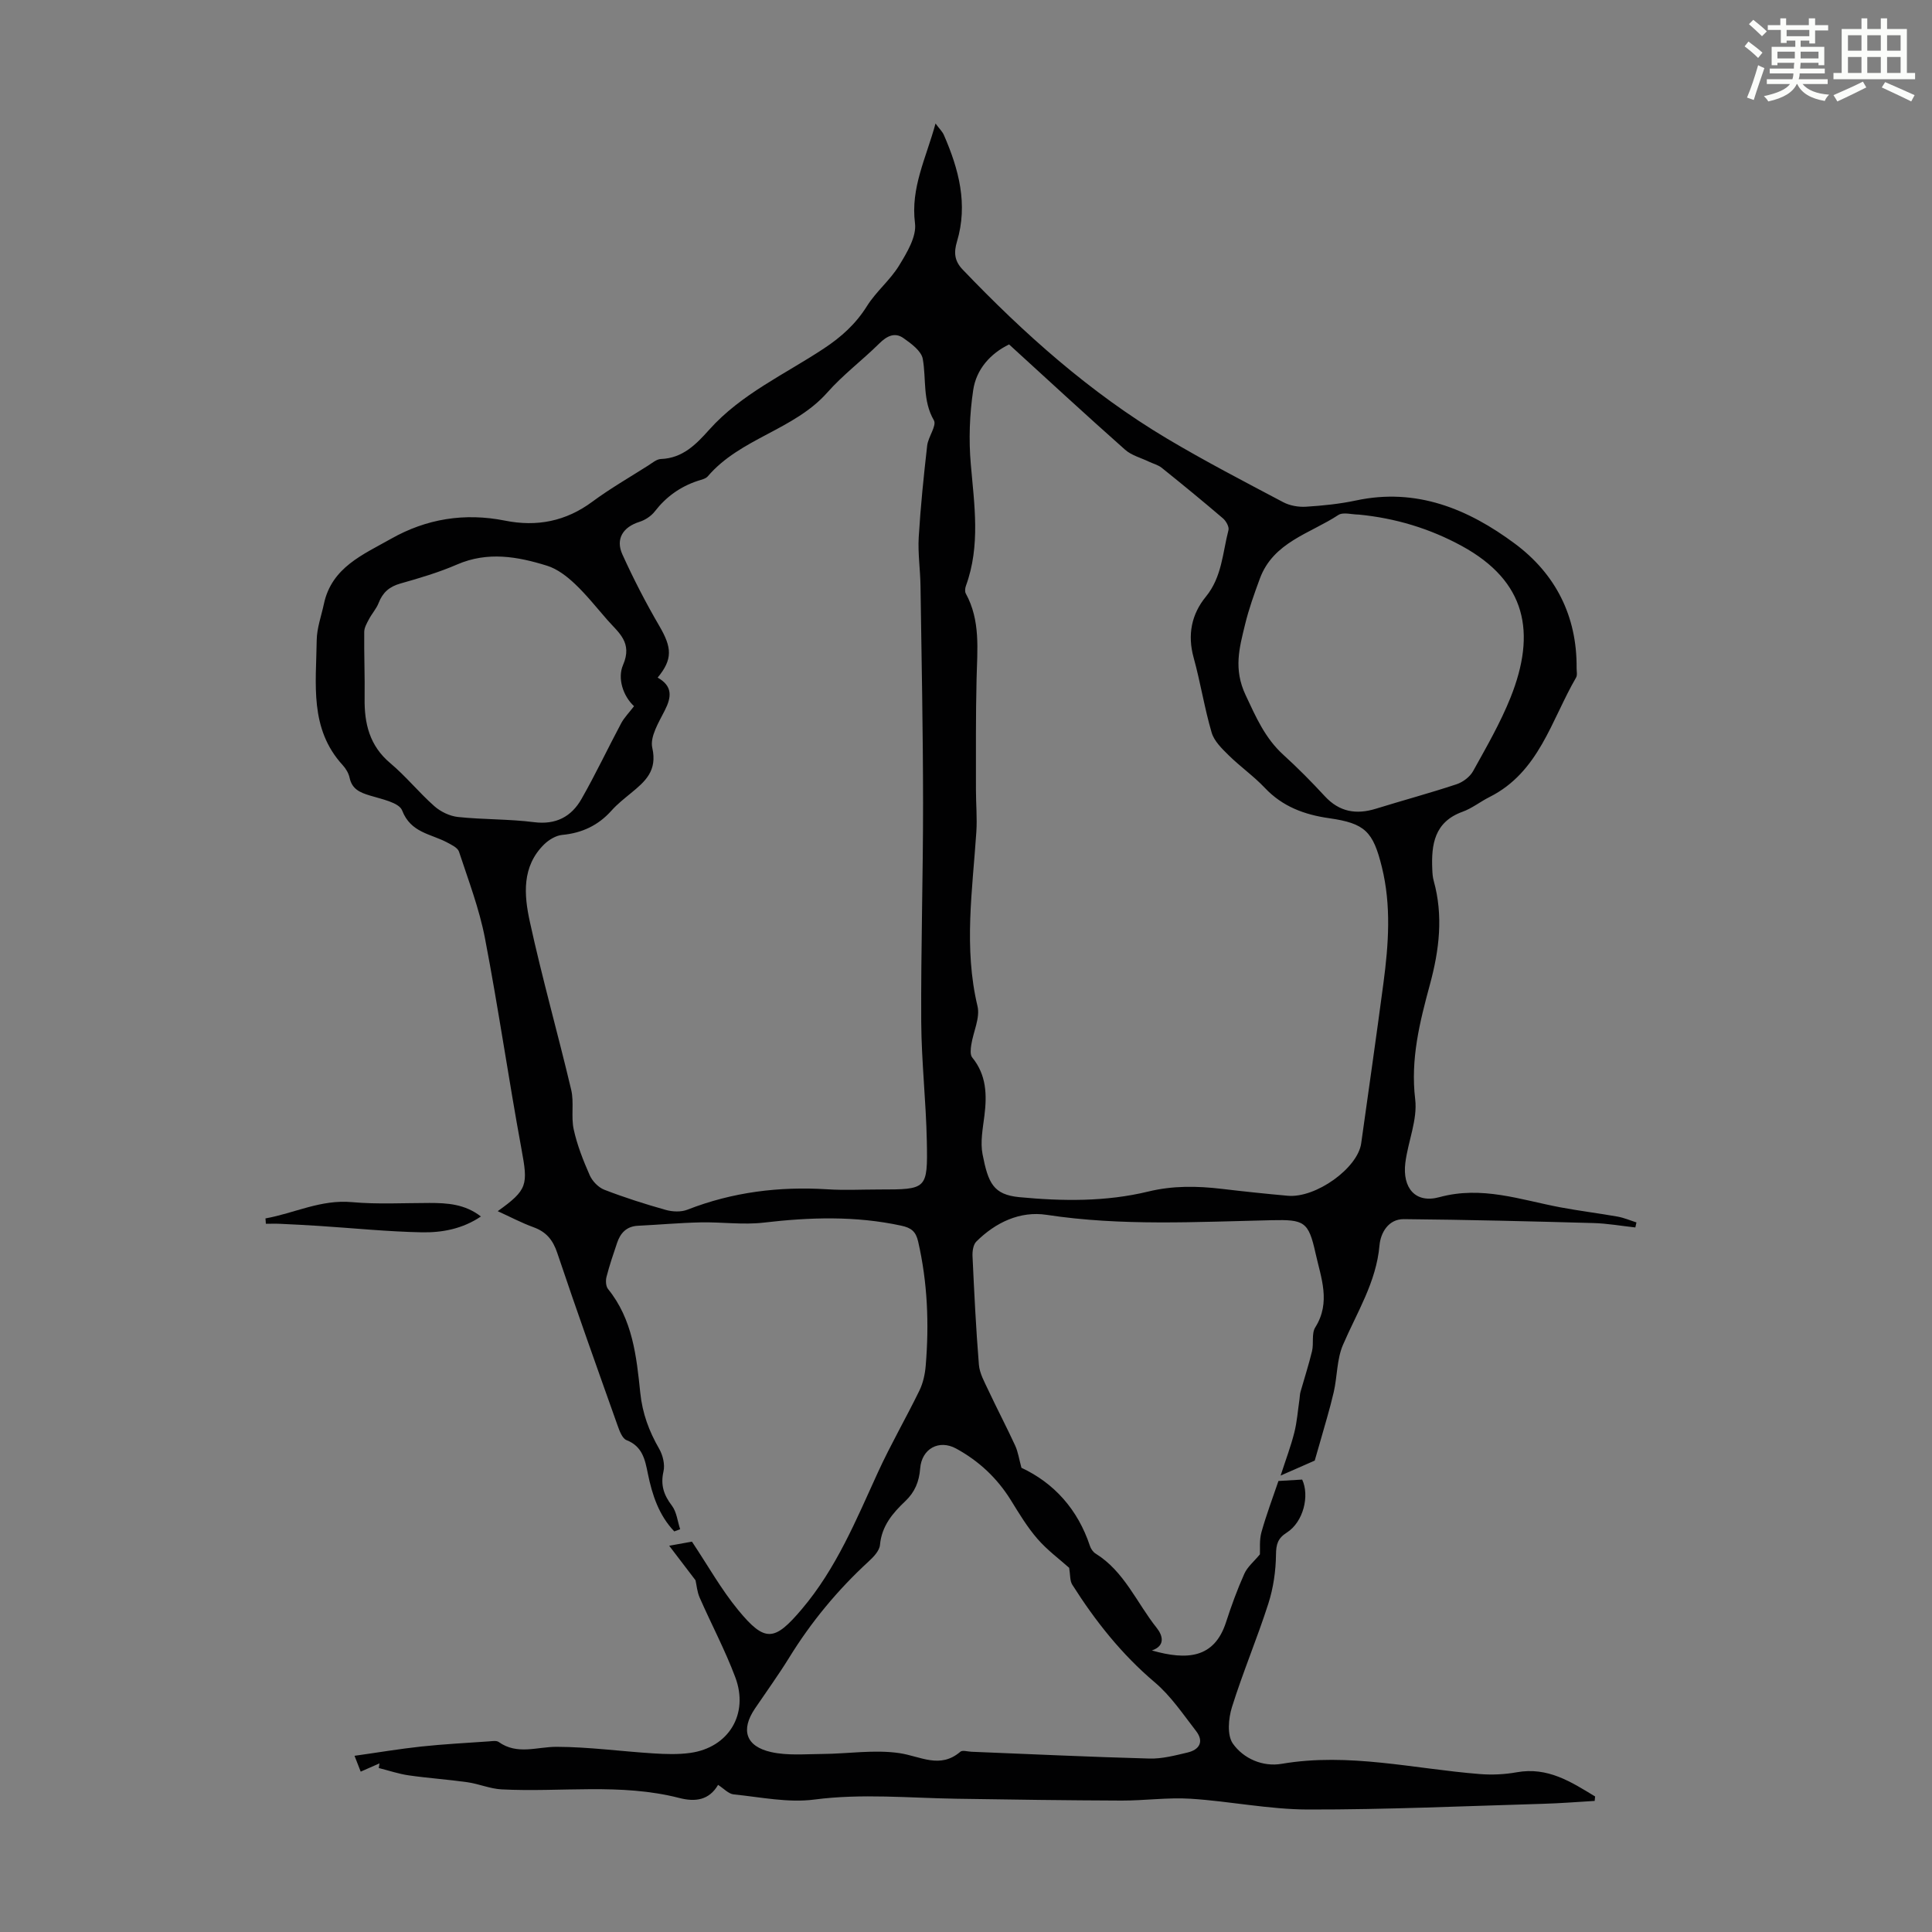 <svg enable-background="new 0 0 400 400" viewBox="0 0 400 400" xmlns="http://www.w3.org/2000/svg"><rect x="0" y="0" width="400" height="400" fill="#808080" stroke="none"/><path d="m361.2 9.6.8-1c.9.7 1.9 1.4 2.9 2.3l-.9 1.1c-1-1-2-1.8-2.8-2.4zm.5 10.6c.9-2.1 1.6-4.3 2.3-6.7.4.2.8.4 1.3.6-.7 2.1-1.5 4.3-2.2 6.6zm.4-15.2.9-.9c1 .8 2 1.6 2.8 2.4l-1 1c-.9-.9-1.8-1.7-2.7-2.5zm12.5-1.2h1.2v1.4h2.7v1.1h-2.7v2.7h-1.2v-.6h-1.8v1.3h4.9v3.8h-1.2v-.5h-3.7c0 .4-.1.9-.1 1.2h5.1v1h-5.2c0 .5-.1.9-.2 1.2h6v1h-5.2c1.1 1.3 2.9 2 5.5 2.2-.4.4-.7.8-.9 1.3-2.9-.5-4.8-1.6-5.7-3.5h-.1c-.8 1.7-2.7 2.9-5.9 3.6-.2-.4-.6-.8-.9-1.1 2.8-.6 4.6-1.4 5.4-2.5h-4.8v-1h5.3c.1-.3.2-.7.2-1.2h-4.9v-1h5c0-.4 0-.8.1-1.2h-3.5v.5h-1.2v-3.8h4.9v-1.3h-1.8v.5h-1.2v-2.7h-2.7v-1h2.6v-1.4h1.2v1.4h4.7v-1.4zm-6.6 8.3h3.6c0-.4 0-.9 0-1.4h-3.6zm1.9-4.6h4.7v-1.3h-4.7zm6.6 3.2h-3.7v1.4h3.7z" fill="#fbfcfa"/><path d="m385.3 3.8h1.3v2.2h2.8v-2.2h1.3v2.2h4.1v9.1h1.7v1.3h-16.9v-1.3h1.7v-9.1h4.1v-2.2zm.4 13.1.7 1.2c-1.8.9-3.8 1.9-6 2.9-.2-.4-.5-.8-.8-1.3 2.3-1 4.3-1.9 6.1-2.8zm-3.1-6.4h2.8v-3.2h-2.8zm0 4.6h2.8v-3.3h-2.8zm4-4.6h2.8v-3.2h-2.8zm0 4.6h2.8v-3.3h-2.8zm3.7 1.9c2.1.9 4.1 1.8 6.1 2.7l-.7 1.3c-2.2-1.1-4.2-2-6.1-2.9zm3.2-9.7h-2.8v3.2h2.8zm-2.8 7.8h2.8v-3.3h-2.8z" fill="#fbfcfa"/><g fill="#010102"><path d="m139.6 317.06c-3.19-3.35-4.57-7.55-5.47-11.97-.58-2.89-1.12-5.64-4.42-6.93-.87-.34-1.44-1.88-1.83-2.98-4.23-11.9-8.48-23.79-12.5-35.76-.9-2.69-2.27-4.37-4.91-5.33-2.48-.9-4.83-2.15-7.42-3.33 6.21-4.45 6.29-5.41 4.91-12.89-2.67-14.5-4.77-29.12-7.55-43.6-1.17-6.1-3.43-12.01-5.38-17.94-.27-.83-1.57-1.43-2.5-1.93-3.35-1.78-7.49-1.98-9.27-6.6-.64-1.66-4.3-2.36-6.7-3.1-2.07-.63-3.68-1.33-4.18-3.67-.2-.94-.77-1.9-1.43-2.62-6.93-7.56-5.49-16.88-5.38-25.86.03-2.51.96-5.02 1.49-7.52 1.62-7.58 8.11-10.2 13.88-13.47 7.38-4.18 15.26-5.43 23.61-3.77 6.58 1.32 12.59.16 18.09-3.92 3.68-2.72 7.68-5.02 11.55-7.48.85-.54 1.75-1.33 2.66-1.36 4.51-.17 7.29-3.05 9.99-6.07 6.63-7.41 15.66-11.46 23.74-16.81 3.63-2.4 6.61-5.09 8.93-8.8 1.88-3 4.8-5.36 6.64-8.38 1.62-2.65 3.64-5.99 3.29-8.74-.94-7.37 2.3-13.49 4.25-20.66.79 1.07 1.41 1.66 1.73 2.38 3.09 7.08 5.03 14.34 2.71 22.07-.66 2.21-.56 3.96 1.15 5.76 12.73 13.31 26.4 25.52 42.28 34.99 7.87 4.69 16.02 8.92 24.13 13.21 1.37.72 3.16 1.03 4.72.93 3.45-.22 6.94-.57 10.32-1.29 12.54-2.69 23.25 1.76 32.91 8.94 8.42 6.26 12.87 14.99 12.78 25.73-.01.67.19 1.48-.11 1.99-5.14 8.84-7.66 19.59-17.93 24.74-1.9.95-3.61 2.34-5.59 3.05-5.82 2.11-6.48 6.77-6.25 11.95.03.78.08 1.58.29 2.33 2.02 7.25 1.16 14.33-.78 21.48-2.1 7.74-4.05 15.44-3.05 23.76.51 4.24-1.49 8.74-2.04 13.16-.64 5.2 2.07 8.47 7.05 7.11 8.8-2.4 16.76.54 25.02 2.1 3.95.74 7.94 1.23 11.9 1.93 1.32.24 2.59.79 3.88 1.2-.08.35-.16.69-.23 1.04-2.89-.31-5.77-.83-8.67-.91-13.08-.36-26.16-.69-39.25-.81-3.21-.03-4.82 2.83-5.05 5.43-.67 7.63-4.68 13.88-7.57 20.62-1.28 2.99-1.16 6.54-1.91 9.79-.82 3.55-1.91 7.04-2.89 10.55-.31 1.11-.64 2.21-1.04 3.6-1.91.84-4.15 1.82-7.06 3.1 1.09-3.36 2.13-6.1 2.84-8.93.56-2.22.72-4.55 1.06-6.83.08-.53.07-1.08.22-1.59.79-2.8 1.7-5.57 2.38-8.4.39-1.62-.13-3.65.67-4.93 3.28-5.22 1.18-10.28.05-15.39-1.45-6.54-2.34-6.95-9.08-6.8-15.53.34-31.07 1.25-46.58-1.11-5.49-.84-10.56 1.55-14.56 5.53-.65.64-.84 2.02-.79 3.04.35 7.49.71 14.98 1.32 22.46.15 1.8 1.15 3.57 1.95 5.27 1.8 3.85 3.78 7.61 5.56 11.47.6 1.31.81 2.81 1.3 4.6 6.74 3.15 11.66 8.59 14.18 16.18.2.6.64 1.25 1.17 1.58 5.97 3.7 8.52 10.22 12.67 15.41 1.19 1.49 1.88 3.67-1.02 4.65 7.26 2.06 12.93 1.67 15.36-5.86 1.1-3.4 2.33-6.77 3.79-10.03.64-1.43 2.01-2.54 3.22-4.01.06-1.09-.14-2.94.32-4.59 1.02-3.65 2.37-7.2 3.52-10.6 1.7-.1 3.2-.19 4.91-.29 1.56 3.33.28 8.77-3.19 10.98-1.86 1.18-2.21 2.42-2.23 4.58-.04 3.39-.55 6.89-1.58 10.11-2.31 7.21-5.28 14.22-7.54 21.45-.73 2.34-1.03 5.8.19 7.54 2.2 3.13 6.21 4.86 10.11 4.19 13.88-2.37 27.37 1.04 41.02 2.12 2.53.2 5.15.08 7.64-.37 6.43-1.16 11.28 2 16.23 5.01-.03.31-.06.61-.09.92-3.57.21-7.14.5-10.72.6-16.21.47-32.43 1.21-48.64 1.18-8.1-.02-16.18-1.72-24.29-2.23-4.73-.3-9.52.39-14.28.38-11.39-.04-22.78-.2-34.17-.38-9.82-.15-19.59-1.12-29.47.17-5.43.71-11.13-.51-16.69-1.07-1.07-.11-2.03-1.2-3.23-1.97-1.86 3.18-4.71 3.57-8.04 2.71-12.14-3.12-24.52-1.14-36.78-1.78-2.38-.12-4.69-1.14-7.08-1.48-4.03-.57-8.11-.84-12.14-1.42-2.1-.3-4.14-1-6.21-1.52.05-.32.1-.64.15-.96-1.22.54-2.44 1.07-3.89 1.71-.36-.91-.69-1.77-1.28-3.28 4.85-.68 9.32-1.44 13.82-1.92 4.67-.5 9.37-.74 14.06-1.07.66-.05 1.51-.2 1.97.13 3.85 2.74 7.93.99 11.99 1 6.67.02 13.34.94 20.01 1.36 2.55.16 5.16.25 7.67-.1 7.93-1.11 12.18-8.04 9.31-15.67-2.11-5.63-4.96-10.98-7.38-16.5-.52-1.19-.62-2.56-.85-3.57-1.66-2.17-3.29-4.32-5.45-7.15 2.42-.44 3.87-.7 4.71-.85 3.34 5.01 6.07 9.91 9.58 14.17 5.58 6.79 7.53 6.46 13.18-.21 7.14-8.43 11.24-18.46 15.75-28.32 2.63-5.75 5.82-11.24 8.59-16.93.76-1.57 1.16-3.41 1.3-5.16.72-8.63.38-17.2-1.57-25.69-.47-2.07-1.43-2.84-3.5-3.28-9.47-2.05-18.92-1.75-28.47-.63-4.28.5-8.69-.14-13.03-.05-4.33.09-8.66.49-12.99.7-2.37.11-3.65 1.49-4.34 3.55-.79 2.33-1.58 4.66-2.19 7.03-.2.78-.14 1.95.32 2.52 5.09 6.28 5.89 13.93 6.67 21.47.44 4.27 1.81 7.96 3.91 11.6.76 1.32 1.23 3.25.9 4.68-.64 2.81.04 4.87 1.73 7.09 1 1.31 1.17 3.24 1.72 4.89-.44.18-.83.31-1.22.45zm-3.44-176.77c3.13 1.77 2.89 4.01 1.48 6.79-1.24 2.45-3.11 5.46-2.59 7.75 1.08 4.79-1.5 6.98-4.46 9.41-1.38 1.14-2.81 2.26-3.99 3.59-2.75 3.07-6.1 4.64-10.2 5.03-1.29.12-2.73.98-3.7 1.92-4.72 4.6-4.21 10.53-3 16.06 2.54 11.66 5.81 23.17 8.56 34.79.62 2.63-.06 5.55.52 8.2.71 3.25 1.96 6.42 3.31 9.48.54 1.23 1.79 2.53 3.02 3.01 4.16 1.61 8.43 2.97 12.73 4.18 1.4.39 3.17.47 4.49-.05 9.34-3.65 18.98-4.84 28.94-4.22 3.57.23 7.16.04 10.74.04 9.9 0 10.07 0 9.88-9.93-.16-8.27-1.11-16.53-1.16-24.79-.08-15.1.39-30.21.38-45.31-.01-14.99-.31-29.97-.53-44.96-.05-3.35-.56-6.71-.37-10.03.38-6.34 1.03-12.67 1.75-18.99.21-1.82 2.02-4.14 1.39-5.24-2.37-4.1-1.55-8.49-2.3-12.71-.29-1.65-2.42-3.2-4.03-4.33-1.8-1.25-3.44-.39-4.99 1.15-3.5 3.46-7.5 6.46-10.74 10.13-6.9 7.79-18 9.45-24.75 17.36-.46.53-1.38.7-2.12.95-3.6 1.2-6.51 3.29-8.85 6.31-.76.98-2.01 1.8-3.2 2.17-3.35 1.06-4.98 3.5-3.51 6.74 2.3 5.07 4.86 10.04 7.67 14.85 2.57 4.42 2.79 6.83-.37 10.65zm72.76-68.98c-3.88 1.89-6.79 5.14-7.43 9.46-.75 5.02-.94 10.24-.5 15.29.73 8.49 2.03 16.9-1 25.21-.18.48-.26 1.19-.04 1.6 3.08 5.6 2.38 11.63 2.24 17.64-.19 7.69-.12 15.39-.13 23.08 0 2.89.27 5.79.08 8.66-.8 12.02-2.64 24 .24 36.06.58 2.43-.88 5.32-1.29 8.02-.13.85-.26 2.04.19 2.6 2.97 3.63 3.07 7.74 2.53 12.08-.33 2.65-.88 5.44-.38 7.98 1.16 5.93 2.21 8.35 7.62 8.87 8.96.85 17.92.96 26.67-1.16 5.14-1.25 10.12-1.16 15.23-.56 4.55.54 9.11 1.02 13.68 1.43 5.8.51 14.47-5.71 15.19-10.85 1.55-11.07 3.14-22.13 4.61-33.21 1.06-8 1.64-16.02-.33-24-1.82-7.37-3.49-9.05-10.92-10.11-5.12-.73-9.65-2.4-13.31-6.28-2.3-2.43-5.09-4.39-7.48-6.74-1.39-1.37-3.01-2.93-3.53-4.7-1.5-5.1-2.31-10.39-3.73-15.52-1.31-4.73-.44-9 2.53-12.62 3.34-4.08 3.46-9.08 4.68-13.78.18-.69-.5-1.89-1.14-2.44-4.16-3.56-8.41-7.04-12.68-10.47-.75-.6-1.78-.85-2.68-1.28-1.66-.8-3.59-1.29-4.91-2.47-8.04-7.12-15.91-14.4-24.01-21.79zm12.44 253.29c-1.99-1.78-4.54-3.66-6.57-6-2.11-2.43-3.8-5.25-5.5-8-2.84-4.58-6.62-8.12-11.33-10.69-3.53-1.93-7.13 0-7.45 4.13-.21 2.7-1.09 4.88-3.09 6.77-2.6 2.46-4.88 5.13-5.23 9.05-.11 1.23-1.37 2.53-2.4 3.47-6.38 5.87-11.84 12.47-16.39 19.85-2.23 3.61-4.73 7.06-7.11 10.58-2.96 4.39-1.91 7.81 3.37 8.99 3.4.76 7.07.41 10.61.39 5.33-.04 10.77-.94 15.97-.17 4.35.65 8.38 3.32 12.59-.29.44-.38 1.51-.03 2.28 0 12.29.49 24.58 1.08 36.88 1.41 2.62.07 5.29-.64 7.88-1.25 2.46-.58 3.45-2.26 1.77-4.44-2.71-3.5-5.25-7.3-8.59-10.12-6.85-5.8-12.28-12.67-17.03-20.16-.53-.8-.41-2-.66-3.52zm59.98-218.06c-1.44 0-3.26-.57-4.26.09-5.84 3.84-13.45 5.6-16.24 13.16-1.15 3.12-2.28 6.27-3.06 9.49-1.17 4.82-2.44 9.21.11 14.63 2.16 4.6 4.03 8.93 7.83 12.38 2.98 2.71 5.82 5.58 8.55 8.54 3.02 3.28 6.51 3.87 10.62 2.6 5.55-1.72 11.16-3.23 16.68-5.06 1.32-.44 2.76-1.53 3.42-2.72 2.76-4.98 5.64-9.96 7.75-15.23 5.37-13.43 3.28-24.06-10.05-31.36-6.68-3.65-13.78-5.78-21.35-6.52zm-150.07 39.67c-2.29-2.12-3.46-5.8-2.28-8.52 2.02-4.67-.9-6.67-3.21-9.3-2.21-2.52-4.3-5.18-6.73-7.48-1.66-1.57-3.66-3.12-5.78-3.78-6.12-1.91-12.31-3-18.63-.26-3.78 1.64-7.77 2.82-11.74 3.94-2.27.64-3.66 1.84-4.5 4.01-.47 1.21-1.41 2.23-2.02 3.4-.43.81-.96 1.72-.97 2.59-.05 4.58.14 9.16.08 13.74-.08 5.25 1.02 9.85 5.32 13.46 3.24 2.72 5.94 6.09 9.12 8.9 1.3 1.15 3.19 2.06 4.91 2.24 5.22.55 10.52.41 15.72 1.07 4.55.58 7.74-1.14 9.83-4.8 2.93-5.13 5.45-10.49 8.23-15.7.64-1.18 1.63-2.17 2.65-3.51z"/><path d="m54.96 252.26c5.98-1.07 11.47-3.96 17.92-3.37 5.31.48 10.69.17 16.04.17 3.7 0 7.32.22 10.65 2.8-3.83 2.58-8.03 3.35-12.2 3.28-7.13-.14-14.25-.87-21.37-1.33-2.65-.17-5.31-.31-7.97-.43-1-.05-2-.01-2.99-.01-.01-.38-.05-.74-.08-1.11z"/></g></svg>